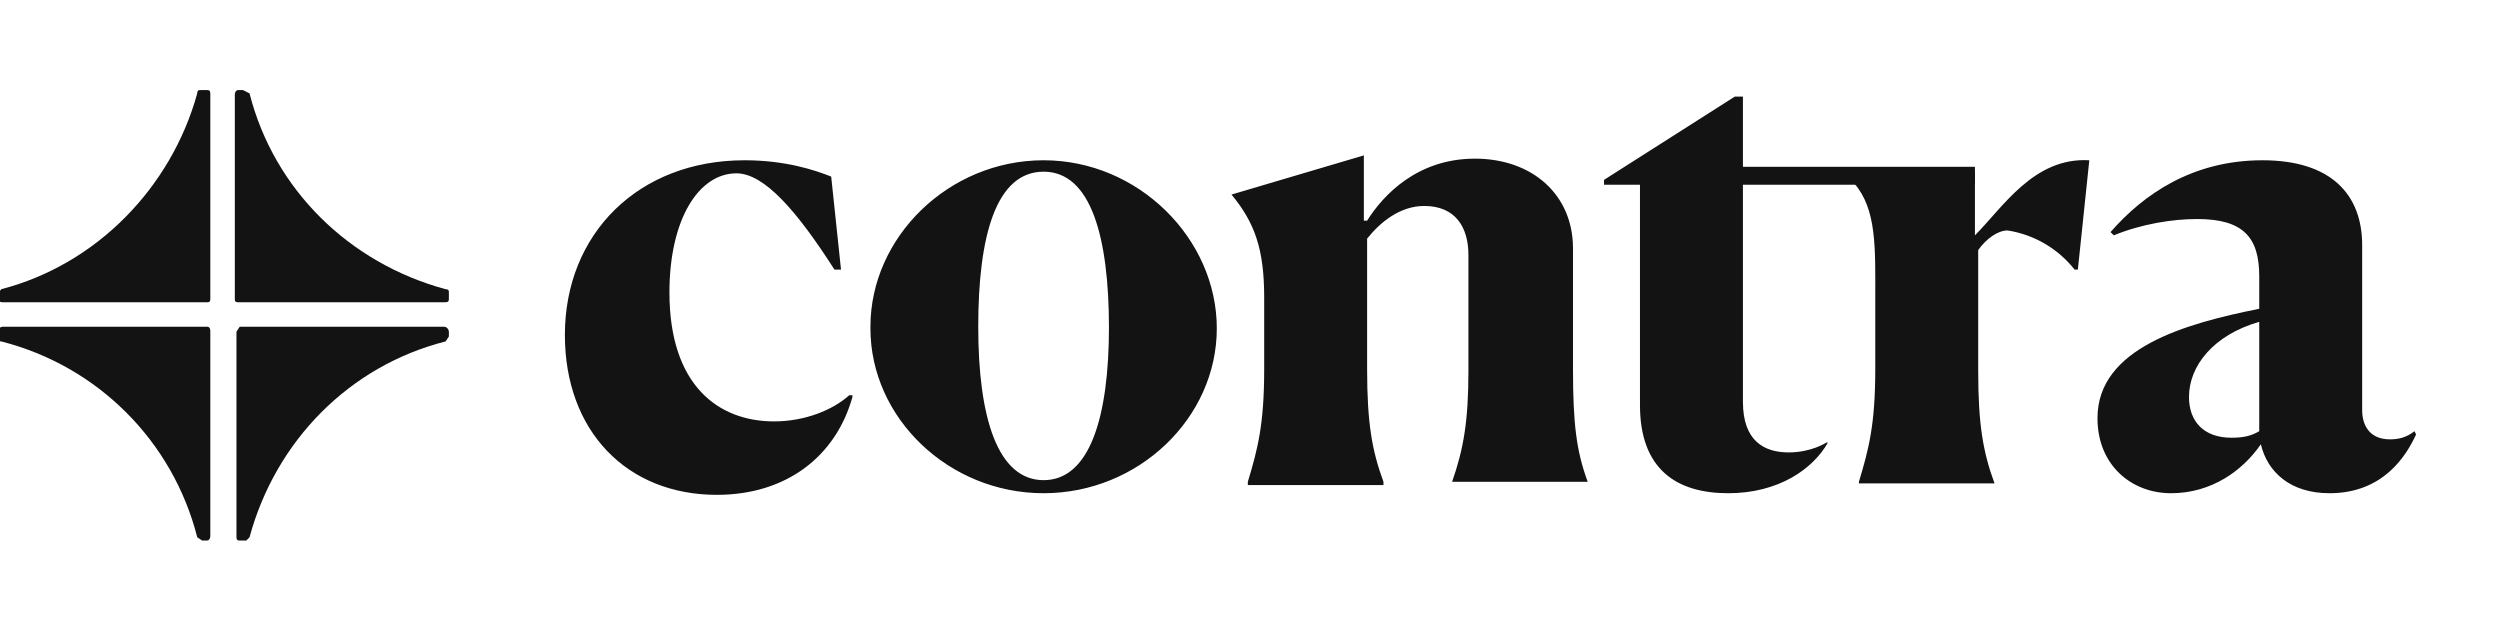 <svg width="111" height="28" viewBox="0 0 111 28" fill="none" xmlns="http://www.w3.org/2000/svg">
<g clip-path="url(#clip0_2282_772)">
<path d="M37.849 17.623C37.123 20.232 34.947 21.971 31.827 21.971C27.837 21.971 25.081 19.145 25.081 14.87C25.081 10.377 28.345 7.116 33.06 7.116C34.874 7.116 36.18 7.551 36.905 7.841L37.341 11.971H37.05C35.382 9.363 33.931 7.696 32.698 7.696C31.029 7.696 29.723 9.725 29.723 12.986C29.723 17.116 31.9 18.71 34.366 18.71C35.745 18.71 36.978 18.203 37.703 17.551H37.849V17.623ZM49.238 14.58C49.238 10.522 48.44 7.623 46.336 7.623C44.233 7.623 43.434 10.45 43.434 14.507C43.434 18.565 44.305 21.319 46.336 21.319C48.367 21.319 49.238 18.565 49.238 14.507M38.647 14.507C38.647 10.522 42.129 7.116 46.336 7.116C50.544 7.116 54.026 10.594 54.026 14.58C54.026 18.565 50.544 21.899 46.336 21.899C42.129 21.899 38.647 18.565 38.647 14.58M61.426 21.536H55.404V21.392C55.84 19.942 56.13 18.855 56.13 16.392V13.203C56.13 11.029 55.695 9.87 54.679 8.638L60.555 6.899V9.797H60.7C61.426 8.638 62.949 7.044 65.488 7.044C68.027 7.044 69.841 8.638 69.841 11.029V16.392C69.841 18.783 69.986 20.015 70.494 21.392H64.473C64.98 19.942 65.198 18.71 65.198 16.464V11.319C65.198 10.087 64.618 9.145 63.239 9.145C62.151 9.145 61.281 9.87 60.7 10.594V16.392C60.7 18.783 60.918 20.015 61.426 21.392V21.536ZM72.815 17.986V8.203H71.219V7.986L77.023 4.29H77.386V7.623H87.687V8.203H77.386V17.841C77.386 19.58 78.329 20.087 79.417 20.087C80.433 20.087 81.085 19.652 81.085 19.652H81.158C80.505 20.812 78.982 21.899 76.733 21.899C74.411 21.899 72.815 20.812 72.815 17.986Z" fill="#131313"/>
<path d="M82.536 21.536V21.391C82.972 19.942 83.262 18.855 83.262 16.391V13.203C83.262 11.029 83.334 9.29 82.319 8.131V8.058L87.687 7.623V10.449C88.92 9.218 90.299 6.971 92.765 7.116L92.257 11.971H92.112C91.376 11.037 90.314 10.416 89.138 10.232C88.703 10.232 88.195 10.594 87.832 11.102V16.464C87.832 18.855 88.05 20.087 88.558 21.464H82.536V21.536ZM100.31 19.218V14.29C98.279 14.87 97.191 16.247 97.191 17.623C97.191 18.71 97.843 19.435 99.077 19.435C99.585 19.435 99.947 19.362 100.31 19.145M100.382 19.725C99.585 20.884 98.206 21.899 96.392 21.899C94.651 21.899 93.128 20.667 93.128 18.565C93.128 15.449 97.045 14.362 100.31 13.71V12.261C100.31 10.522 99.585 9.725 97.553 9.725C96.465 9.725 95.087 9.942 93.853 10.449L93.708 10.305C95.159 8.638 97.336 7.116 100.455 7.116C103.502 7.116 104.88 8.638 104.88 10.884V18.203C104.88 18.928 105.243 19.507 106.114 19.507C106.476 19.507 106.839 19.435 107.202 19.145L107.274 19.29C106.839 20.232 105.823 21.899 103.429 21.899C101.688 21.899 100.673 20.957 100.382 19.725Z" fill="#131313"/>
<path d="M76.443 8.13H87.687V7.406H76.443V8.13ZM10.644 13.42H19.712C19.857 13.42 19.93 13.42 19.93 13.275V12.986C19.93 12.913 19.93 12.841 19.785 12.841C15.505 11.681 12.167 8.42 11.079 4.145L10.789 4H10.571C10.499 4 10.426 4.072 10.426 4.217V13.275C10.426 13.348 10.426 13.42 10.571 13.42H10.644ZM10.644 24H10.934L11.079 23.855C12.24 19.58 15.505 16.246 19.785 15.159L19.93 14.942V14.725C19.93 14.652 19.857 14.507 19.712 14.507H10.644L10.499 14.725V23.783C10.499 23.927 10.499 24 10.644 24ZM8.975 24H9.193C9.266 24 9.338 23.927 9.338 23.783V14.725C9.338 14.652 9.338 14.507 9.193 14.507H0.125C-0.02 14.507 -0.093 14.652 -0.093 14.725V15.014C-0.093 15.087 -0.093 15.159 0.052 15.159C4.332 16.246 7.67 19.58 8.758 23.855L8.975 24ZM0.125 13.42H9.193C9.266 13.42 9.338 13.42 9.338 13.275V4.217C9.338 4.072 9.338 4 9.193 4H8.903C8.83 4 8.758 4 8.758 4.145C7.597 8.348 4.26 11.754 0.052 12.841L-0.093 13.058V13.275C-0.093 13.348 -0.02 13.42 0.125 13.42Z" fill="#131313"/>
</g>
<defs>
<clipPath id="clip0_2282_772">
<rect width="111" height="28" fill="white"/>
</clipPath>
</defs>
</svg>

